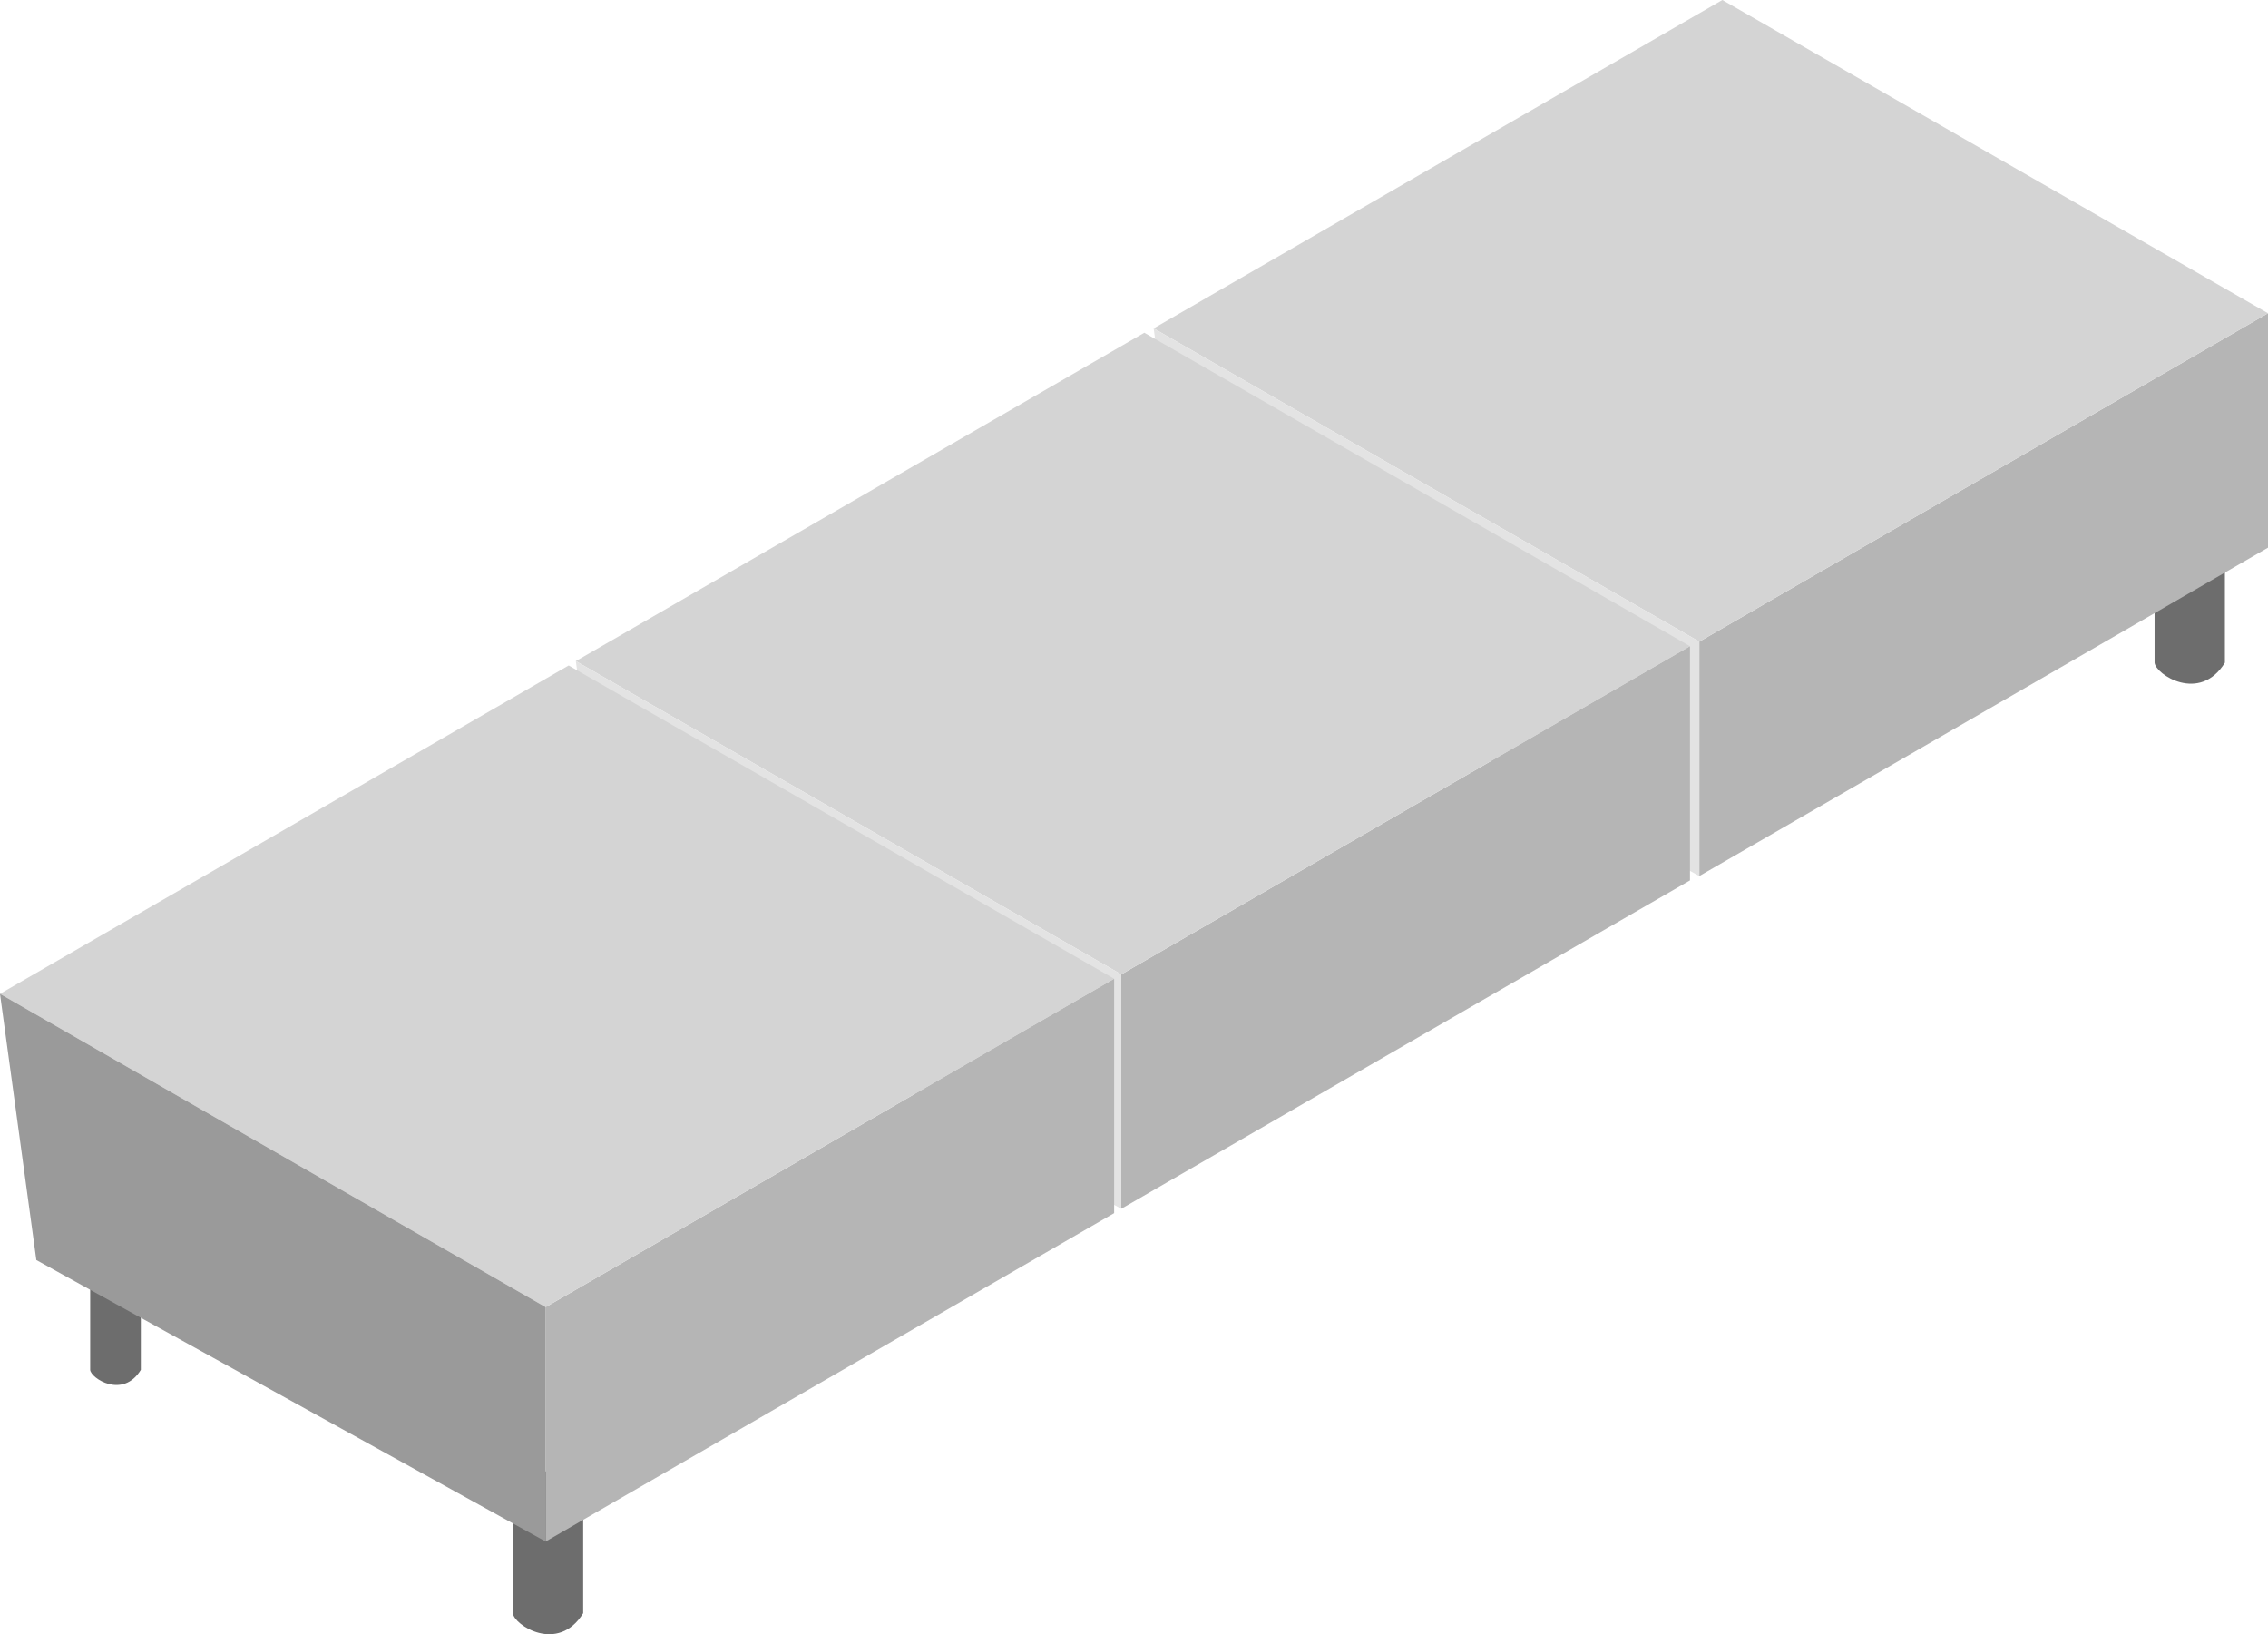 <svg xmlns="http://www.w3.org/2000/svg" id="_レイヤー_2" data-name="レイヤー 2" viewBox="0 0 114.18 82.27"><defs><style>.cls-1{fill:#6d6d6d}.cls-2{fill:#e3e3e3}.cls-3{fill:#b5b5b5}.cls-5{fill:#d4d4d4}</style></defs><g id="_レイヤー_6" data-name="レイヤー 6"><path d="M25.82 74.07v7.14c.05.59 2.27 2.05 3.54 0v-7.14zM108.47 26.22v7.14c.05.59 2.27 2.05 3.54 0v-7.14zM4.54 63.81v5.15c.03.42 1.64 1.48 2.55 0v-5.15z" class="cls-1"/><path d="m85.55 32.3 28.63-16.53v11.8L85.55 44.1z" class="cls-3"/><path d="M58.08 16.53 86.71 0l27.47 15.77L85.55 32.3z" class="cls-5"/><path d="m58.08 16.53 1.84 13.4L85.55 44.1V32.3z" class="cls-2"/><path d="m56.45 49.05 28.63-16.52v11.79L56.45 60.85z" class="cls-3"/><path d="m28.99 33.28 28.62-16.53 27.47 15.78-28.63 16.52z" class="cls-5"/><path d="m28.99 33.28 1.83 13.41 25.63 14.16v-11.8z" class="cls-2"/><path d="m27.47 65.8 28.62-16.53v11.8L27.47 77.6z" class="cls-3"/><path d="M0 50.03 28.63 33.5l27.46 15.77L27.47 65.8z" class="cls-5"/><path d="m0 50.03 1.83 13.4L27.47 77.6V65.8z" style="fill:#9a9a9a"/></g></svg>